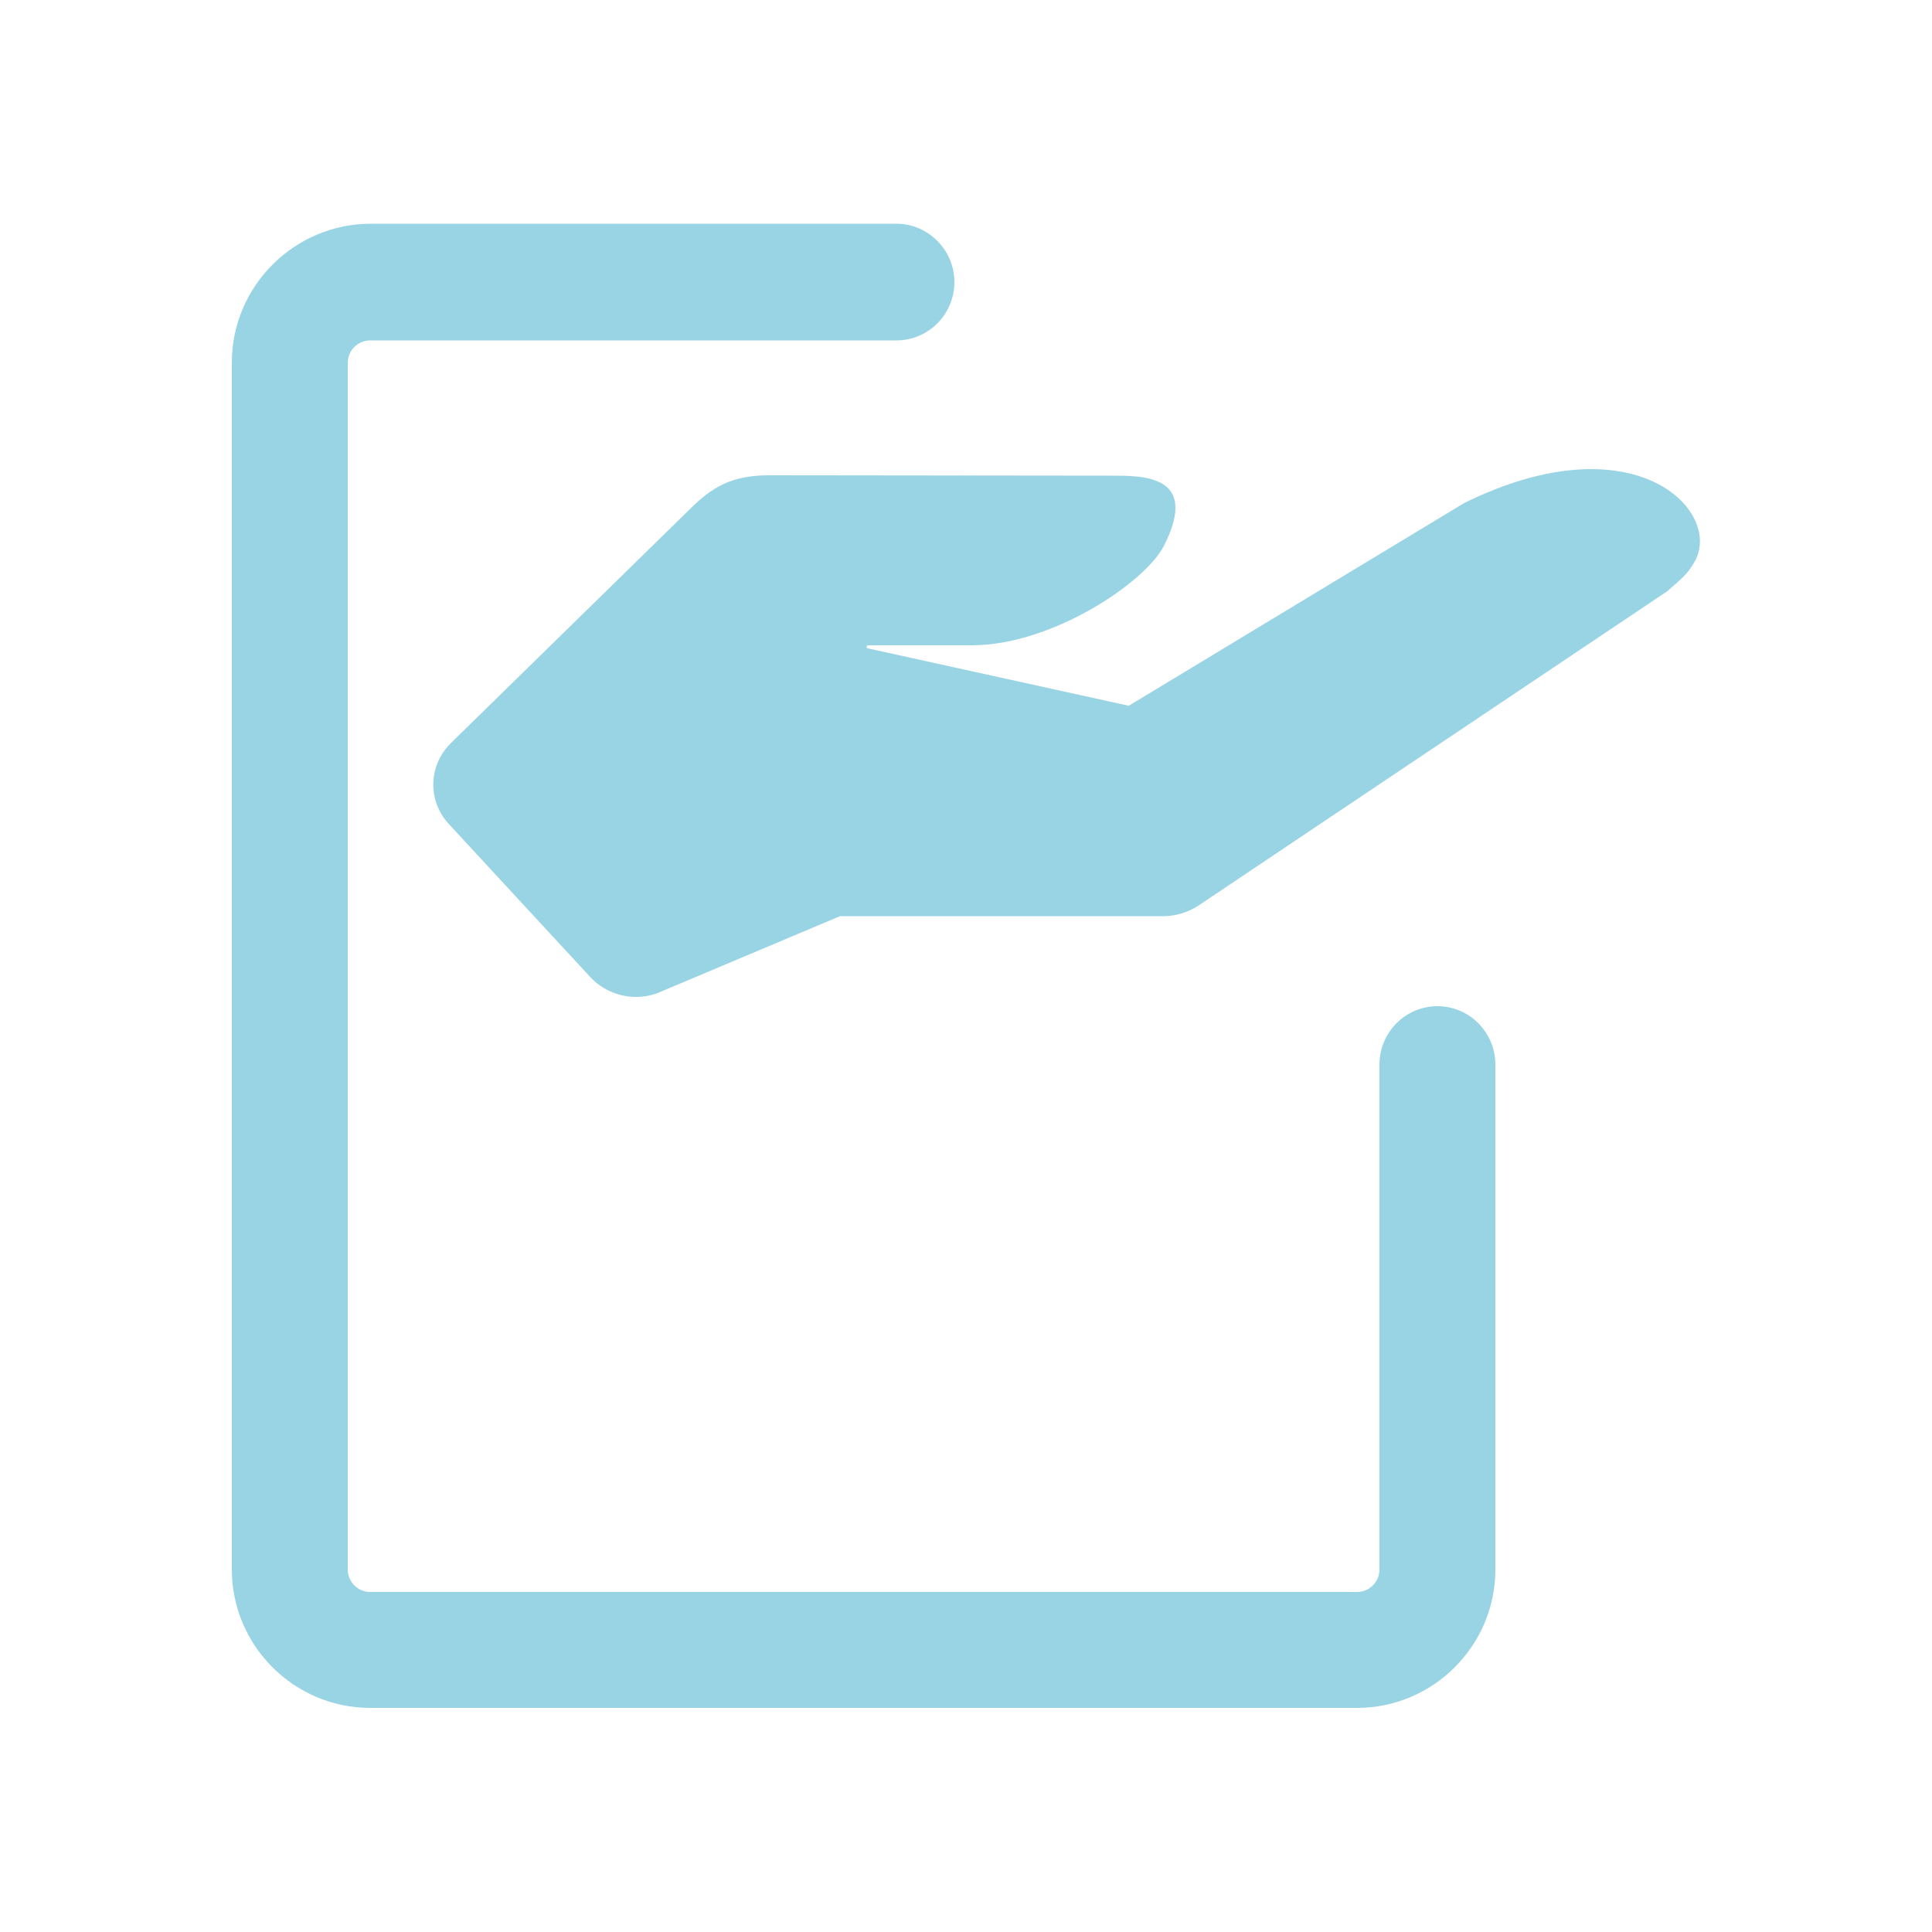 <?xml version="1.0" encoding="utf-8"?>
<!-- Generator: Adobe Illustrator 27.1.1, SVG Export Plug-In . SVG Version: 6.00 Build 0)  -->
<svg version="1.1" id="Ebene_1" xmlns="http://www.w3.org/2000/svg" xmlns:xlink="http://www.w3.org/1999/xlink" x="0px" y="0px"
	 viewBox="0 0 500 500" style="enable-background:new 0 0 500 500;" xml:space="preserve">
<style type="text/css">
	.st0{fill:#99D4E4;}
</style>
<g>
	<path id="sheet_1_" class="st0" d="M372,260.4c-8.3,0-15,6.8-15,15.1v130.7c0,3.2-2.6,5.8-5.8,5.8H95.8c-3.2,0-5.8-2.6-5.8-5.8
		V93.9c0-3.2,2.6-5.8,5.8-5.8h136.2c8.3,0,15-6.8,15-15.1s-6.8-15.1-15-15.1H95.8C76.1,58,60,74.1,60,93.8v312.4
		c0,19.7,16.1,35.8,35.8,35.8h255.4c19.7,0,35.8-16.1,35.8-35.8V275.5C387,267.2,380.3,260.4,372,260.4z"/>
	<path id="hand" class="st0" d="M378.9,130.2l-86.7,52.4c-0.1,0.1-0.2,0.1-0.3,0l-67.3-14.8c-0.5-0.1-0.4-0.8,0.1-0.8l26.8,0
		c20.8,0,44.9-16.3,49.7-25.7c9.4-18.5-5.5-18.2-13.9-18.2l-88.1-0.1c-9.9,0-14.9,3-20.9,9l-61.6,60.3c-5.9,5.8-6.1,15-0.5,21
		l36.6,39.6c3.1,3.3,7.4,5.1,11.8,5.1c2.1,0,4.3-0.4,6.3-1.3l46.5-19.6c0.1,0,0.1,0,0.2,0l83.5,0c3.2,0,6.4-1,9-2.7L431.5,153
		c3.9-3.5,5.1-4.2,7.1-7.7C445.9,132.2,422.9,108.5,378.9,130.2z"/>
</g>
</svg>
